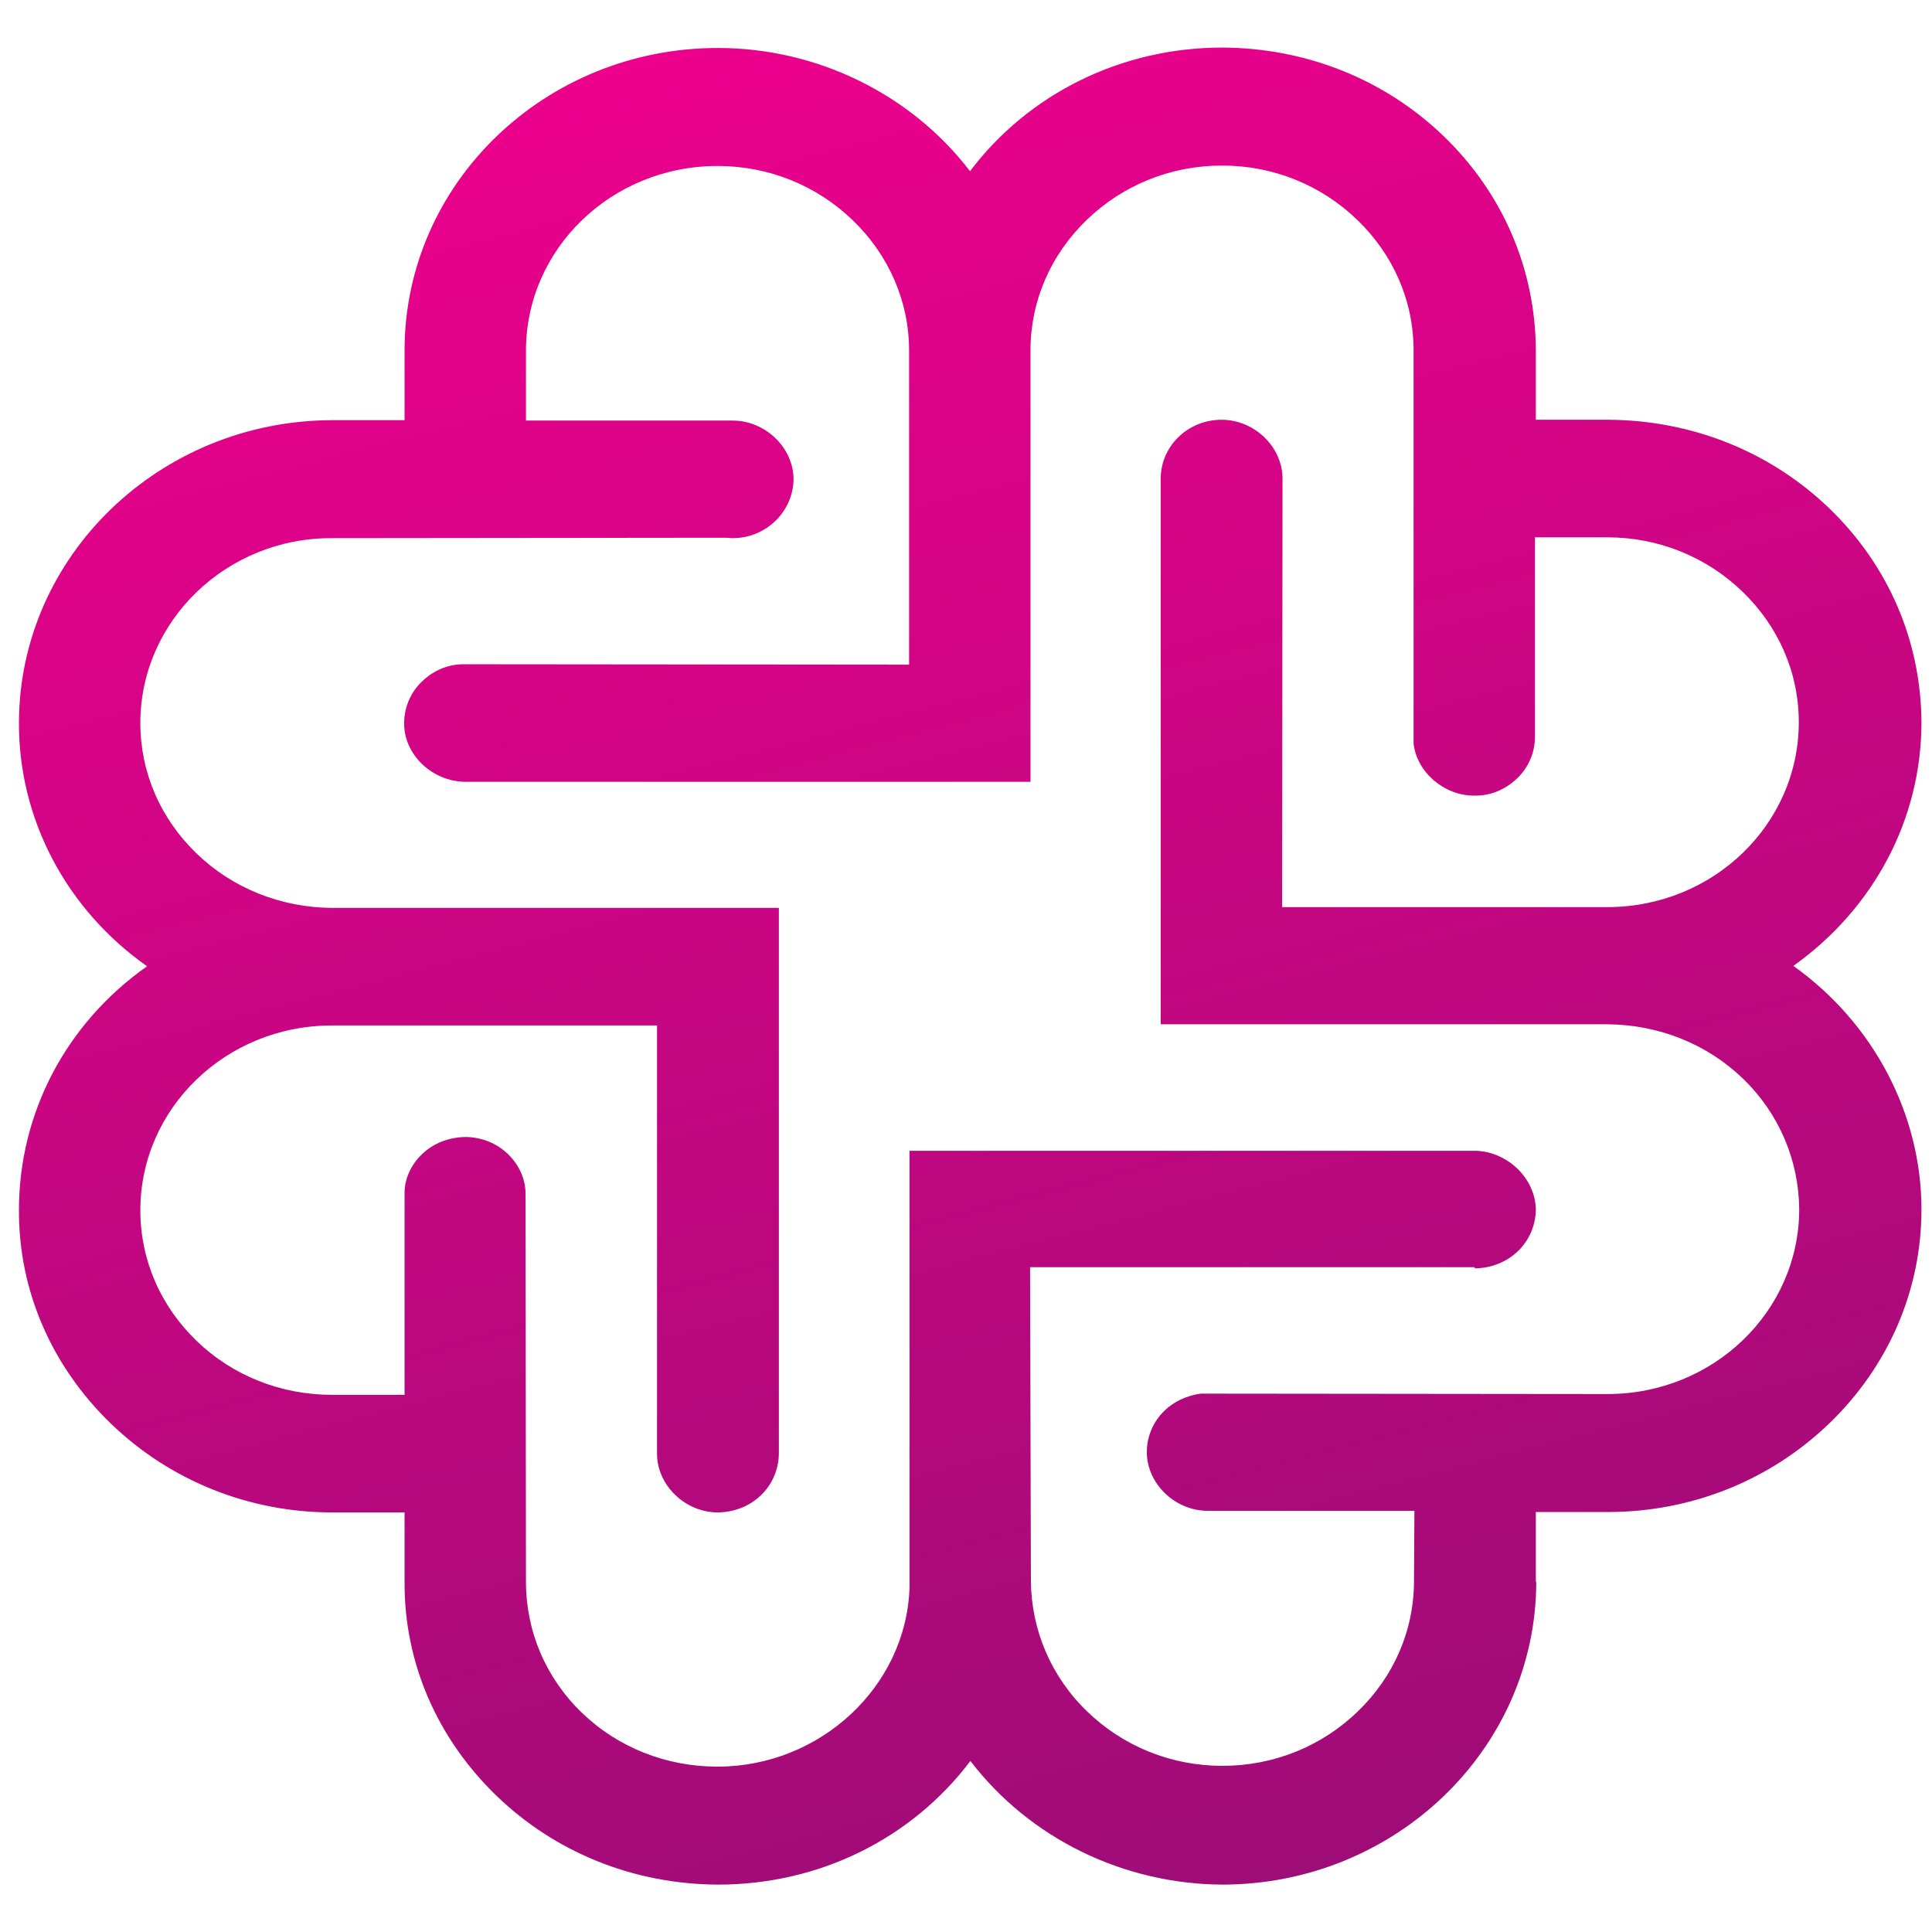 <svg width="75" height="75" viewBox="0 0 42 41" fill="none" xmlns="http://www.w3.org/2000/svg">
  <path d="M33.388 33.886L33.388 32.37L34.958 32.37C36.766 32.37 38.483 31.683 39.771 30.44C41.059 29.197 41.771 27.54 41.771 25.795C41.771 23.715 40.721 21.732 38.986 20.498C40.73 19.255 41.771 17.316 41.771 15.2C41.762 13.446 41.059 11.798 39.771 10.555C38.483 9.313 36.776 8.634 34.958 8.625L33.388 8.625L33.388 7.109C33.378 5.355 32.675 3.707 31.388 2.464C30.1 1.221 28.392 0.543 26.575 0.534C24.383 0.534 22.365 1.53 21.087 3.222C19.808 1.548 17.763 0.543 15.607 0.543C11.845 0.543 8.795 3.487 8.795 7.118L8.795 8.634L7.224 8.634C3.471 8.643 0.421 11.587 0.412 15.209C0.403 17.298 1.435 19.264 3.197 20.506C1.444 21.74 0.412 23.688 0.412 25.804C0.403 27.558 1.124 29.206 2.412 30.449C3.699 31.691 5.416 32.379 7.224 32.379L8.795 32.379L8.795 33.895C8.786 35.649 9.507 37.297 10.795 38.54C12.083 39.783 13.79 40.461 15.607 40.47C17.799 40.47 19.808 39.483 21.096 37.782C22.384 39.465 24.42 40.461 26.584 40.47C30.337 40.461 33.388 37.517 33.397 33.895L33.388 33.886ZM32.063 27.073C32.803 27.064 33.378 26.509 33.388 25.795C33.378 25.116 32.767 24.526 32.063 24.517L19.772 24.517V34.018C19.699 36.169 17.827 37.905 15.598 37.905C14.484 37.905 13.434 37.491 12.649 36.733C11.863 35.975 11.434 34.961 11.434 33.886L11.425 25.486C11.434 25.143 11.288 24.825 11.041 24.587C10.795 24.349 10.457 24.217 10.11 24.217C9.754 24.226 9.425 24.349 9.169 24.596C8.941 24.817 8.795 25.116 8.795 25.433L8.795 29.823H7.224C6.11 29.823 5.06 29.409 4.275 28.651C3.489 27.893 3.051 26.888 3.051 25.812C3.051 23.591 4.914 21.793 7.215 21.793L14.283 21.793L14.283 31.101C14.283 31.788 14.895 32.379 15.607 32.379C16.347 32.37 16.922 31.815 16.932 31.101L16.932 19.237L7.215 19.237C6.11 19.228 5.06 18.814 4.275 18.056C3.489 17.298 3.051 16.293 3.051 15.218C3.051 12.997 4.923 11.19 7.215 11.199L15.772 11.19L15.927 11.199C16.658 11.199 17.242 10.617 17.251 9.921C17.251 9.233 16.639 8.643 15.927 8.643L11.434 8.643L11.434 7.127C11.434 4.906 13.297 3.108 15.598 3.108C16.712 3.108 17.754 3.531 18.539 4.289C19.324 5.047 19.763 6.051 19.763 7.127L19.763 13.949L10.11 13.94C9.754 13.931 9.425 14.072 9.169 14.319C8.923 14.557 8.786 14.883 8.786 15.218C8.777 15.897 9.389 16.487 10.11 16.496L22.402 16.496L22.402 7.118C22.402 6.043 22.84 5.038 23.625 4.28C24.411 3.522 25.452 3.099 26.566 3.099C27.68 3.099 28.721 3.522 29.506 4.28C30.292 5.038 30.73 6.043 30.73 7.118L30.73 15.527V15.668C30.803 16.285 31.388 16.796 32.045 16.796C32.401 16.805 32.73 16.664 32.986 16.417C33.232 16.179 33.369 15.853 33.369 15.518L33.369 11.181L34.94 11.181C36.054 11.181 37.095 11.604 37.88 12.362C38.666 13.12 39.104 14.125 39.104 15.2C39.104 17.422 37.241 19.22 34.94 19.22L27.872 19.22L27.881 9.903C27.881 9.216 27.269 8.625 26.557 8.625C25.826 8.625 25.233 9.198 25.233 9.903L25.233 21.767L34.949 21.767C36.054 21.776 37.104 22.19 37.89 22.948C38.675 23.706 39.104 24.72 39.113 25.786C39.113 28.007 37.25 29.805 34.949 29.805L26.1 29.796C25.799 29.84 25.525 29.964 25.315 30.167C25.068 30.405 24.931 30.731 24.931 31.066C24.931 31.753 25.543 32.344 26.256 32.344L30.748 32.344L30.739 33.868C30.739 34.944 30.301 35.949 29.516 36.707C28.73 37.465 27.689 37.888 26.575 37.888C25.461 37.888 24.42 37.465 23.635 36.707C22.849 35.949 22.42 34.935 22.411 33.868L22.393 27.047L32.054 27.047L32.063 27.073Z" fill="url(#paint0_linear_4967_16473)"/>
  <defs>
    <linearGradient id="paint0_linear_4967_16473" x1="15.498" y1="0.349" x2="25.976" y2="40.85" gradientUnits="userSpaceOnUse">
      <stop stop-color="#EC008C" />
      <stop offset="1" stop-color="#9E0C77" />
    </linearGradient>
  </defs>
</svg>
